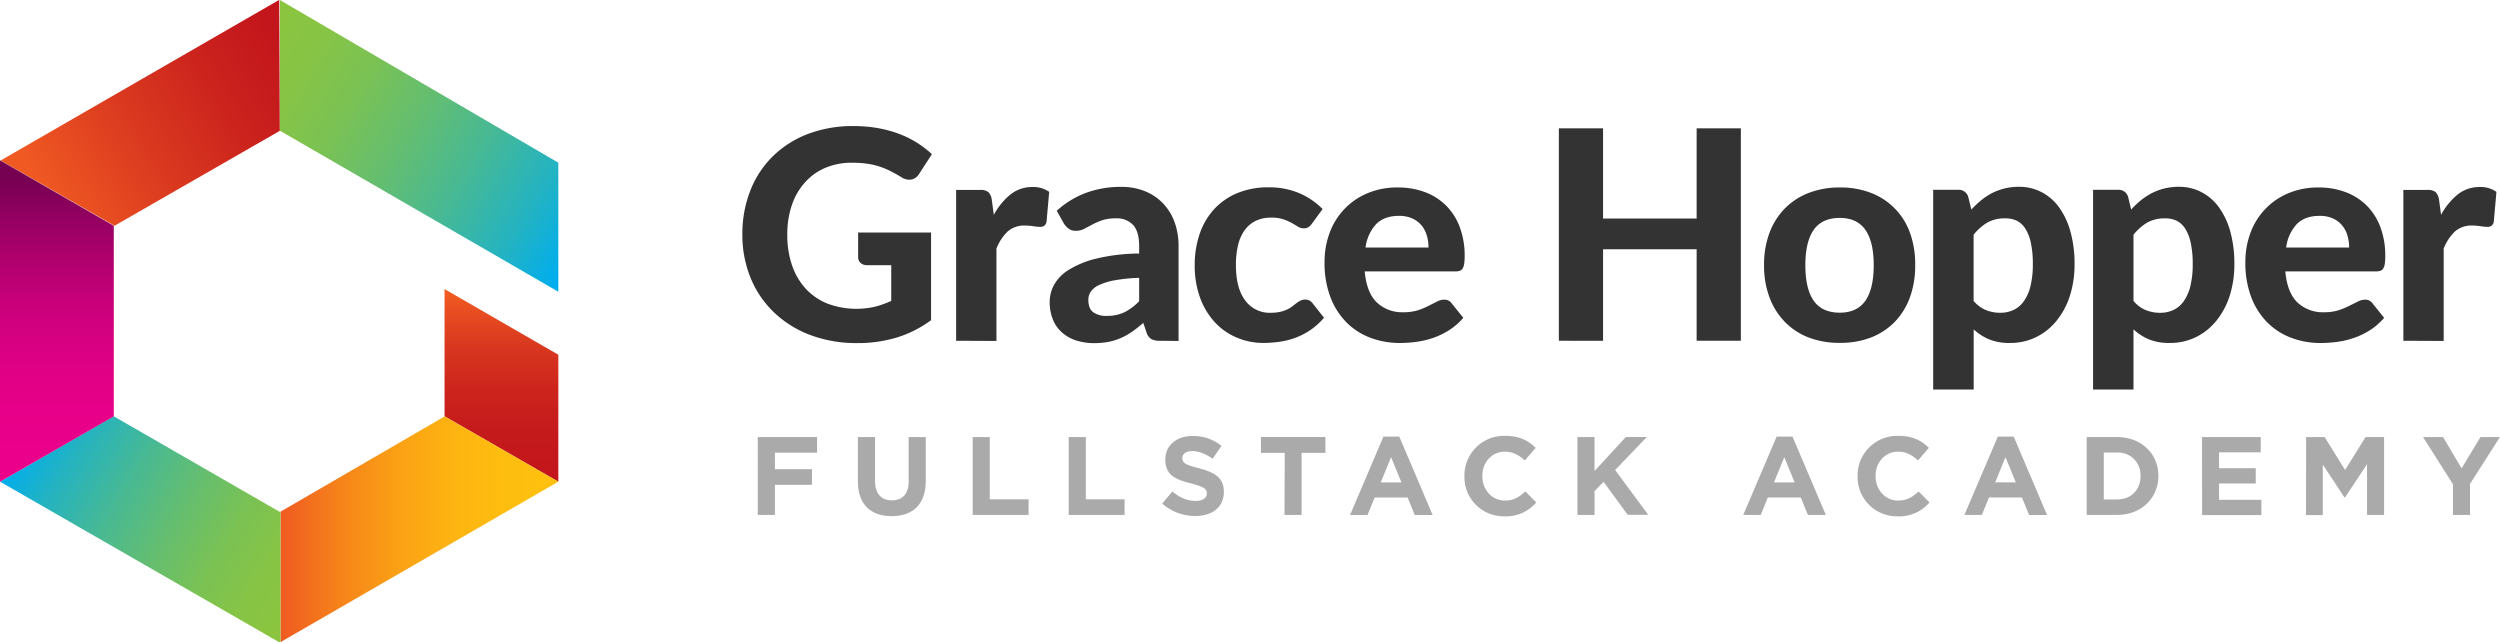 <svg xmlns="http://www.w3.org/2000/svg" xmlns:xlink="http://www.w3.org/1999/xlink" viewBox="0 0 944.78 242.71"><defs><style>.cls-1{fill:#aaa;}.cls-2{fill:#333;}.cls-3{fill:url(#linear-gradient);}.cls-4{fill:url(#linear-gradient-2);}.cls-5{fill:url(#linear-gradient-3);}.cls-6{fill:url(#linear-gradient-4);}.cls-7{fill:url(#linear-gradient-5);}.cls-8{fill:url(#linear-gradient-6);}</style><linearGradient id="linear-gradient" x1="189.5" y1="180.13" x2="189.5" y2="111.52" gradientUnits="userSpaceOnUse"><stop offset="0" stop-color="#c3161c"/><stop offset="0.25" stop-color="#c51a1c"/><stop offset="0.49" stop-color="#cd251d"/><stop offset="0.72" stop-color="#d9381f"/><stop offset="0.95" stop-color="#eb5221"/><stop offset="1" stop-color="#f05a22"/></linearGradient><linearGradient id="linear-gradient-2" x1="97.87" y1="19.84" x2="218.88" y2="91.03" gradientUnits="userSpaceOnUse"><stop offset="0" stop-color="#8bc53f"/><stop offset="0.12" stop-color="#87c445"/><stop offset="0.28" stop-color="#7ac254"/><stop offset="0.45" stop-color="#65be6f"/><stop offset="0.64" stop-color="#48b993"/><stop offset="0.84" stop-color="#24b3c1"/><stop offset="1" stop-color="#00adee"/></linearGradient><linearGradient id="linear-gradient-3" x1="106" y1="200" x2="211" y2="200" gradientUnits="userSpaceOnUse"><stop offset="0" stop-color="#f05a22"/><stop offset="0.04" stop-color="#f16220"/><stop offset="0.22" stop-color="#f6841a"/><stop offset="0.41" stop-color="#fa9f15"/><stop offset="0.6" stop-color="#fdb211"/><stop offset="0.79" stop-color="#febd0f"/><stop offset="1" stop-color="#ffc10e"/></linearGradient><linearGradient id="linear-gradient-4" x1="17.43" y1="76.34" x2="108.6" y2="21.77" gradientUnits="userSpaceOnUse"><stop offset="0" stop-color="#f05a22"/><stop offset="0.33" stop-color="#de3f20"/><stop offset="0.76" stop-color="#ca211d"/><stop offset="1" stop-color="#c3161c"/></linearGradient><linearGradient id="linear-gradient-5" x1="10.73" y1="162.99" x2="113.28" y2="222.96" gradientUnits="userSpaceOnUse"><stop offset="0" stop-color="#00adee"/><stop offset="0.16" stop-color="#24b3c1"/><stop offset="0.36" stop-color="#48b993"/><stop offset="0.55" stop-color="#65be6f"/><stop offset="0.72" stop-color="#7ac254"/><stop offset="0.88" stop-color="#87c445"/><stop offset="1" stop-color="#8bc53f"/></linearGradient><linearGradient id="linear-gradient-6" x1="21.5" y1="175.46" x2="21.5" y2="67.51" gradientUnits="userSpaceOnUse"><stop offset="0" stop-color="#eb008b"/><stop offset="0.2" stop-color="#e70089"/><stop offset="0.38" stop-color="#dc0084"/><stop offset="0.56" stop-color="#c9007a"/><stop offset="0.73" stop-color="#ae006d"/><stop offset="0.9" stop-color="#8c005d"/><stop offset="1" stop-color="#760052"/></linearGradient></defs><title>gh-logo-sm-w-h_1</title><g id="Layer_2" data-name="Layer 2"><g id="Layer_8" data-name="Layer 8"><path class="cls-1" d="M286.38,165.18h22.4v5.88H292.85v6.26h14v5.88h-14v11.39h-6.47Z"/><path class="cls-1" d="M324.22,182V165.18h6.47v16.64c0,4.79,2.4,7.27,6.35,7.27s6.35-2.4,6.35-7.06V165.18h6.47v16.6c0,8.91-5,13.28-12.9,13.28S324.22,190.64,324.22,182Z"/><path class="cls-1" d="M367.58,165.18h6.47v23.53h14.67v5.88H367.58Z"/><path class="cls-1" d="M403.88,165.18h6.47v23.53H425v5.88H403.88Z"/><path class="cls-1" d="M439.22,190.31l3.82-4.58c2.65,2.19,5.42,3.57,8.78,3.57,2.65,0,4.25-1.05,4.25-2.77v-.08c0-1.64-1-2.48-5.93-3.74-5.92-1.51-9.75-3.15-9.75-9v-.08c0-5.34,4.29-8.87,10.3-8.87a17,17,0,0,1,10.93,3.74l-3.36,4.87c-2.61-1.81-5.17-2.9-7.65-2.9s-3.78,1.13-3.78,2.56v.08c0,1.93,1.26,2.56,6.35,3.87,6,1.55,9.33,3.7,9.33,8.82v.08c0,5.84-4.45,9.12-10.8,9.12A18.72,18.72,0,0,1,439.22,190.31Z"/><path class="cls-1" d="M485.52,171.14h-9v-6h24.37v6h-9v23.45h-6.47Z"/><path class="cls-1" d="M522.81,165h6l12.61,29.63h-6.77l-2.69-6.6H519.49l-2.69,6.6h-6.6Zm6.81,17.31-3.91-9.54-3.91,9.54Z"/><path class="cls-1" d="M553.42,180v-.08a15,15,0,0,1,15.34-15.21c5.55,0,8.87,1.85,11.6,4.54L576.24,174c-2.27-2.06-4.58-3.32-7.52-3.32-5,0-8.53,4.12-8.53,9.16v.08c0,5,3.49,9.25,8.53,9.25,3.36,0,5.42-1.34,7.73-3.45l4.12,4.16a15,15,0,0,1-12.06,5.25A14.85,14.85,0,0,1,553.42,180Z"/><path class="cls-1" d="M596.12,165.18h6.47V178l11.85-12.86h7.94l-12,12.48,12.52,16.94h-7.77L606,182.07l-3.4,3.53v9h-6.47Z"/><path class="cls-1" d="M671.41,165h6L690,194.59h-6.77l-2.69-6.6H668.09l-2.69,6.6h-6.6Zm6.81,17.31-3.91-9.54-3.91,9.54Z"/><path class="cls-1" d="M702,180v-.08a15,15,0,0,1,15.34-15.21c5.55,0,8.87,1.85,11.6,4.54L724.85,174c-2.27-2.06-4.58-3.32-7.52-3.32-5,0-8.53,4.12-8.53,9.16v.08c0,5,3.49,9.25,8.53,9.25,3.36,0,5.42-1.34,7.73-3.45l4.12,4.16a15,15,0,0,1-12.06,5.25A14.85,14.85,0,0,1,702,180Z"/><path class="cls-1" d="M755,165h6l12.61,29.63h-6.77L764.1,188H751.66l-2.69,6.6h-6.6Zm6.81,17.31-3.91-9.54L754,182.28Z"/><path class="cls-1" d="M788.58,165.18h11.47c9.25,0,15.63,6.35,15.63,14.62v.08c0,8.28-6.39,14.71-15.63,14.71H788.58Zm6.47,5.84v17.73h5c5.29,0,8.87-3.57,8.87-8.78v-.08a8.45,8.45,0,0,0-8.87-8.87Z"/><path class="cls-1" d="M832.17,165.18h22.19v5.76H838.6v6h13.87v5.76H838.6v6.18h16v5.76h-22.4Z"/><path class="cls-1" d="M871.51,165.18h7l7.73,12.44,7.73-12.44h7v29.42h-6.43v-19.2L886.21,188H886l-8.19-12.44v19.08h-6.34Z"/><path class="cls-1" d="M927,183l-11.3-17.82h7.56l7,11.81,7.14-11.81h7.35l-11.3,17.69v11.72H927Z"/><path class="cls-2" d="M338.79,127.59a51.05,51.05,0,0,1-14.69,2.07,49.8,49.8,0,0,1-17.93-3.07A40.32,40.32,0,0,1,292.45,118a37.72,37.72,0,0,1-8.8-13,42.73,42.73,0,0,1-3.1-16.43,44.8,44.8,0,0,1,3-16.54A37.06,37.06,0,0,1,292,59.12a38.53,38.53,0,0,1,13.25-8.47,47.41,47.41,0,0,1,17.4-3,50.89,50.89,0,0,1,9.3.8,44.81,44.81,0,0,1,8,2.21,37.63,37.63,0,0,1,12.23,7.61l-4.81,7.41a4.48,4.48,0,0,1-2.88,2.16,5.26,5.26,0,0,1-3.87-.89q-2-1.22-3.9-2.19A29.94,29.94,0,0,0,332.57,63a28.48,28.48,0,0,0-4.7-1.11,39.51,39.51,0,0,0-5.87-.39,25.55,25.55,0,0,0-10.13,1.94A21.68,21.68,0,0,0,304.15,69a24.51,24.51,0,0,0-4.9,8.52,34,34,0,0,0-1.72,11.12,34.9,34.9,0,0,0,1.88,11.87,24.7,24.7,0,0,0,5.31,8.83,22.63,22.63,0,0,0,8.22,5.48,31.41,31.41,0,0,0,17.76,1.08,35.55,35.55,0,0,0,6.11-2.19v-13.5h-9.08a3.53,3.53,0,0,1-2.52-.86,2.87,2.87,0,0,1-.91-2.19V87.89h27.56V121A43,43,0,0,1,338.79,127.59Z"/><path class="cls-2" d="M361.33,128.78v-57h9a4.73,4.73,0,0,1,3.21.83,5.25,5.25,0,0,1,1.27,2.88l.77,5.7a25.34,25.34,0,0,1,6.28-7.69,13,13,0,0,1,8.33-2.82,10.24,10.24,0,0,1,6.31,1.83l-1,11.29a2.56,2.56,0,0,1-.86,1.52,2.67,2.67,0,0,1-1.58.42,18.52,18.52,0,0,1-2.54-.25,21,21,0,0,0-3.1-.25,9.39,9.39,0,0,0-6.67,2.3,18.21,18.21,0,0,0-4.18,6.39v34.92Z"/><path class="cls-2" d="M438.42,128.78a7.1,7.1,0,0,1-3.29-.61,4.49,4.49,0,0,1-1.85-2.54l-1.22-3.6a49.65,49.65,0,0,1-4.18,3.29,25,25,0,0,1-4.21,2.38,22.38,22.38,0,0,1-4.65,1.47,27.57,27.57,0,0,1-5.45.5,22.34,22.34,0,0,1-6.86-1,14.91,14.91,0,0,1-5.34-3,13,13,0,0,1-3.46-4.9,17.49,17.49,0,0,1-1.22-6.75,13.63,13.63,0,0,1,1.6-6.28,15.59,15.59,0,0,1,5.51-5.7,35.41,35.41,0,0,1,10.4-4.29,71.57,71.57,0,0,1,16.3-1.94V92.93q0-5.37-2.27-7.89a8.34,8.34,0,0,0-6.53-2.52,15.87,15.87,0,0,0-5.26.75,25.83,25.83,0,0,0-3.68,1.6l-3,1.6a6.65,6.65,0,0,1-3.21.75,4.37,4.37,0,0,1-2.68-.8,7.32,7.32,0,0,1-1.8-1.91l-2.71-4.87a34.14,34.14,0,0,1,11.12-6.78,37.83,37.83,0,0,1,13.17-2.24,23.62,23.62,0,0,1,9.1,1.66,19.45,19.45,0,0,1,6.81,4.62A20.26,20.26,0,0,1,443.9,84a26,26,0,0,1,1.49,9v35.86Zm-20.09-9.41a15,15,0,0,0,6.58-1.36,20.24,20.24,0,0,0,5.59-4.18V105a63.32,63.32,0,0,0-9.3.94,23.9,23.9,0,0,0-5.89,1.8,7.55,7.55,0,0,0-3.1,2.49,5.55,5.55,0,0,0-.91,3.07q0,3.32,1.85,4.7A8.49,8.49,0,0,0,418.33,119.38Z"/><path class="cls-2" d="M495.84,84.46a6.16,6.16,0,0,1-1.33,1.36,3.22,3.22,0,0,1-1.88.47,4,4,0,0,1-2.13-.64q-1-.64-2.35-1.38A19.61,19.61,0,0,0,485,82.88a13.94,13.94,0,0,0-4.54-.64,13.28,13.28,0,0,0-5.95,1.24,11.13,11.13,0,0,0-4.18,3.57,16.11,16.11,0,0,0-2.46,5.64,31.86,31.86,0,0,0-.8,7.47q0,8.74,3.51,13.39a11.38,11.38,0,0,0,9.6,4.65,15.91,15.91,0,0,0,3.62-.36,12.76,12.76,0,0,0,2.66-.91,10.47,10.47,0,0,0,2-1.22q.83-.66,1.58-1.22a9.34,9.34,0,0,1,1.49-.91,3.84,3.84,0,0,1,1.69-.36,3.26,3.26,0,0,1,2.77,1.33l4.37,5.53a26.07,26.07,0,0,1-5.2,4.68,26.7,26.7,0,0,1-5.73,2.93,28.92,28.92,0,0,1-6,1.49,44.57,44.57,0,0,1-6,.42,25.59,25.59,0,0,1-10-2,23.79,23.79,0,0,1-8.24-5.73,27.51,27.51,0,0,1-5.62-9.24,35.15,35.15,0,0,1-2.07-12.51,35.85,35.85,0,0,1,1.83-11.62,26.39,26.39,0,0,1,5.37-9.3,24.73,24.73,0,0,1,8.77-6.17,30.47,30.47,0,0,1,12.09-2.24A29,29,0,0,1,491,73,27.58,27.58,0,0,1,499.83,79Z"/><path class="cls-2" d="M528.36,70.85a28.39,28.39,0,0,1,10.1,1.74,22.39,22.39,0,0,1,8,5.06,22.8,22.8,0,0,1,5.2,8.16,30.73,30.73,0,0,1,1.85,11,19.53,19.53,0,0,1-.17,2.82,5,5,0,0,1-.55,1.77,2,2,0,0,1-1.05.91,5,5,0,0,1-1.71.25H515.74q.72,8,4.57,11.73A13.93,13.93,0,0,0,530.4,118a17.71,17.71,0,0,0,5.45-.75,26.24,26.24,0,0,0,4-1.66L543,114a5.93,5.93,0,0,1,2.79-.75,3.26,3.26,0,0,1,2.77,1.33L553,120.1a24.1,24.1,0,0,1-5.37,4.68,28.84,28.84,0,0,1-6.09,2.93,32.53,32.53,0,0,1-6.36,1.49,48.3,48.3,0,0,1-6.2.42,31.16,31.16,0,0,1-11.15-2,25.27,25.27,0,0,1-9-5.81,27.21,27.21,0,0,1-6.06-9.54,36.39,36.39,0,0,1-2.21-13.22,31.25,31.25,0,0,1,1.91-11,25.74,25.74,0,0,1,14.25-15A28.82,28.82,0,0,1,528.36,70.85Zm.28,10.73q-5.48,0-8.58,3.13a15.82,15.82,0,0,0-4,8.83h23.79a16,16,0,0,0-.64-4.54,10.55,10.55,0,0,0-2-3.82,9.79,9.79,0,0,0-3.49-2.63A12,12,0,0,0,528.63,81.58Z"/><path class="cls-2" d="M657.89,128.78H641.18V94.2H605.82v34.58H589.11V48.49h16.71V82.58h35.36V48.49h16.71Z"/><path class="cls-2" d="M695.27,70.85a31.94,31.94,0,0,1,11.67,2,25.14,25.14,0,0,1,14.83,15.05,34.44,34.44,0,0,1,2,12.23,34.66,34.66,0,0,1-2,12.26A26.06,26.06,0,0,1,716,121.7a25.45,25.45,0,0,1-9,5.87,31.94,31.94,0,0,1-11.67,2,32.32,32.32,0,0,1-11.76-2,25.4,25.4,0,0,1-9-5.87,26.38,26.38,0,0,1-5.84-9.27,34.24,34.24,0,0,1-2.07-12.26,34,34,0,0,1,2.07-12.23,26.15,26.15,0,0,1,5.84-9.21,25.62,25.62,0,0,1,9-5.84A32.32,32.32,0,0,1,695.27,70.85Zm0,47.31q6.53,0,9.68-4.51t3.15-13.42q0-8.85-3.15-13.36t-9.68-4.51q-6.7,0-9.85,4.51t-3.15,13.36q0,8.91,3.15,13.42T695.27,118.16Z"/><path class="cls-2" d="M730.57,147.21V71.73H740a3.7,3.7,0,0,1,3.82,2.66L745,79.2a33.89,33.89,0,0,1,3.65-3.46A23.61,23.61,0,0,1,752.76,73a22.23,22.23,0,0,1,4.76-1.77,22.8,22.8,0,0,1,5.53-.64,18.28,18.28,0,0,1,8.44,2,18.88,18.88,0,0,1,6.61,5.7,28.31,28.31,0,0,1,4.32,9.16A45.22,45.22,0,0,1,784,99.84a38.77,38.77,0,0,1-1.74,11.87,28.91,28.91,0,0,1-5,9.43,22.9,22.9,0,0,1-7.72,6.23,22.25,22.25,0,0,1-10,2.24,20.06,20.06,0,0,1-7.88-1.38,19.76,19.76,0,0,1-5.78-3.76v22.74ZM757.8,82.52a13.22,13.22,0,0,0-6.78,1.6,19.47,19.47,0,0,0-5.17,4.59v25a12.17,12.17,0,0,0,4.68,3.49,14.54,14.54,0,0,0,5.39,1,11.83,11.83,0,0,0,5-1.05,10,10,0,0,0,3.9-3.29,16.59,16.59,0,0,0,2.52-5.73,34.08,34.08,0,0,0,.89-8.3,37.4,37.4,0,0,0-.75-8.08,16.15,16.15,0,0,0-2.1-5.37,8.11,8.11,0,0,0-3.29-3A10,10,0,0,0,757.8,82.52Z"/><path class="cls-2" d="M791,147.21V71.73h9.41a3.7,3.7,0,0,1,3.82,2.66l1.16,4.81A33.89,33.89,0,0,1,809,75.75,23.61,23.61,0,0,1,813.18,73a22.23,22.23,0,0,1,4.76-1.77,22.8,22.8,0,0,1,5.53-.64,18.28,18.28,0,0,1,8.44,2,18.88,18.88,0,0,1,6.61,5.7,28.31,28.31,0,0,1,4.32,9.16,45.22,45.22,0,0,1,1.55,12.39,38.77,38.77,0,0,1-1.74,11.87,28.91,28.91,0,0,1-5,9.43,22.9,22.9,0,0,1-7.72,6.23,22.25,22.25,0,0,1-10,2.24,20.06,20.06,0,0,1-7.88-1.38,19.76,19.76,0,0,1-5.78-3.76v22.74Zm27.22-64.68a13.22,13.22,0,0,0-6.78,1.6,19.47,19.47,0,0,0-5.17,4.59v25a12.17,12.17,0,0,0,4.68,3.49,14.54,14.54,0,0,0,5.39,1,11.83,11.83,0,0,0,5-1.05,10,10,0,0,0,3.9-3.29,16.59,16.59,0,0,0,2.52-5.73,34.08,34.08,0,0,0,.89-8.3,37.4,37.4,0,0,0-.75-8.08,16.15,16.15,0,0,0-2.1-5.37,8.11,8.11,0,0,0-3.29-3A10,10,0,0,0,818.21,82.52Z"/><path class="cls-2" d="M876.27,70.85a28.39,28.39,0,0,1,10.1,1.74,22.39,22.39,0,0,1,8,5.06,22.8,22.8,0,0,1,5.2,8.16,30.73,30.73,0,0,1,1.85,11,19.53,19.53,0,0,1-.17,2.82,5,5,0,0,1-.55,1.77,2,2,0,0,1-1.05.91,5,5,0,0,1-1.71.25H863.65q.72,8,4.57,11.73a13.93,13.93,0,0,0,10.1,3.71,17.71,17.71,0,0,0,5.45-.75,26.24,26.24,0,0,0,4-1.66L891,114a5.93,5.93,0,0,1,2.79-.75,3.26,3.26,0,0,1,2.77,1.33l4.43,5.53a24.1,24.1,0,0,1-5.37,4.68,28.84,28.84,0,0,1-6.09,2.93,32.53,32.53,0,0,1-6.36,1.49,48.3,48.3,0,0,1-6.2.42,31.16,31.16,0,0,1-11.15-2,25.27,25.27,0,0,1-9-5.81,27.21,27.21,0,0,1-6.06-9.54,36.39,36.39,0,0,1-2.21-13.22,31.25,31.25,0,0,1,1.91-11,25.74,25.74,0,0,1,14.25-15A28.82,28.82,0,0,1,876.27,70.85Zm.28,10.73q-5.48,0-8.58,3.13a15.82,15.82,0,0,0-4,8.83h23.79a16,16,0,0,0-.64-4.54,10.55,10.55,0,0,0-2-3.82,9.79,9.79,0,0,0-3.49-2.63A12,12,0,0,0,876.54,81.58Z"/><path class="cls-2" d="M908.26,128.78v-57h9a4.73,4.73,0,0,1,3.21.83,5.25,5.25,0,0,1,1.27,2.88l.77,5.7a25.34,25.34,0,0,1,6.28-7.69,13,13,0,0,1,8.33-2.82,10.24,10.24,0,0,1,6.31,1.83l-1,11.29a2.56,2.56,0,0,1-.86,1.52,2.67,2.67,0,0,1-1.58.42,18.52,18.52,0,0,1-2.54-.25,21,21,0,0,0-3.1-.25,9.39,9.39,0,0,0-6.67,2.3,18.21,18.21,0,0,0-4.18,6.39v34.92Z"/><polygon class="cls-3" points="168 157.33 211 182.04 211 134.06 168 109.25 168 157.33"/><polygon class="cls-4" points="105.66 49.33 211 110.25 211 61.49 105.78 0.01 105.66 49.33"/><polygon class="cls-5" points="168 157.38 106 193.37 106 242.67 211 182.03 211 182.04 168 157.33 168 157.38"/><polygon class="cls-6" points="0.22 60.66 43.28 85.31 106 49.3 106 49.31 105.71 49.33 105.52 0.01 105.42 0 0.22 60.66"/><polygon class="cls-7" points="0 182.05 0 182.03 105.53 242.71 106 242.67 106 193.37 105.65 193.41 43.09 157.38 42.89 157.35 0 182.05"/><polygon class="cls-8" points="0 60.68 0 182.05 43 157.35 43 85.33 42.98 85.31 0.12 60.66 0 60.68"/></g></g></svg>